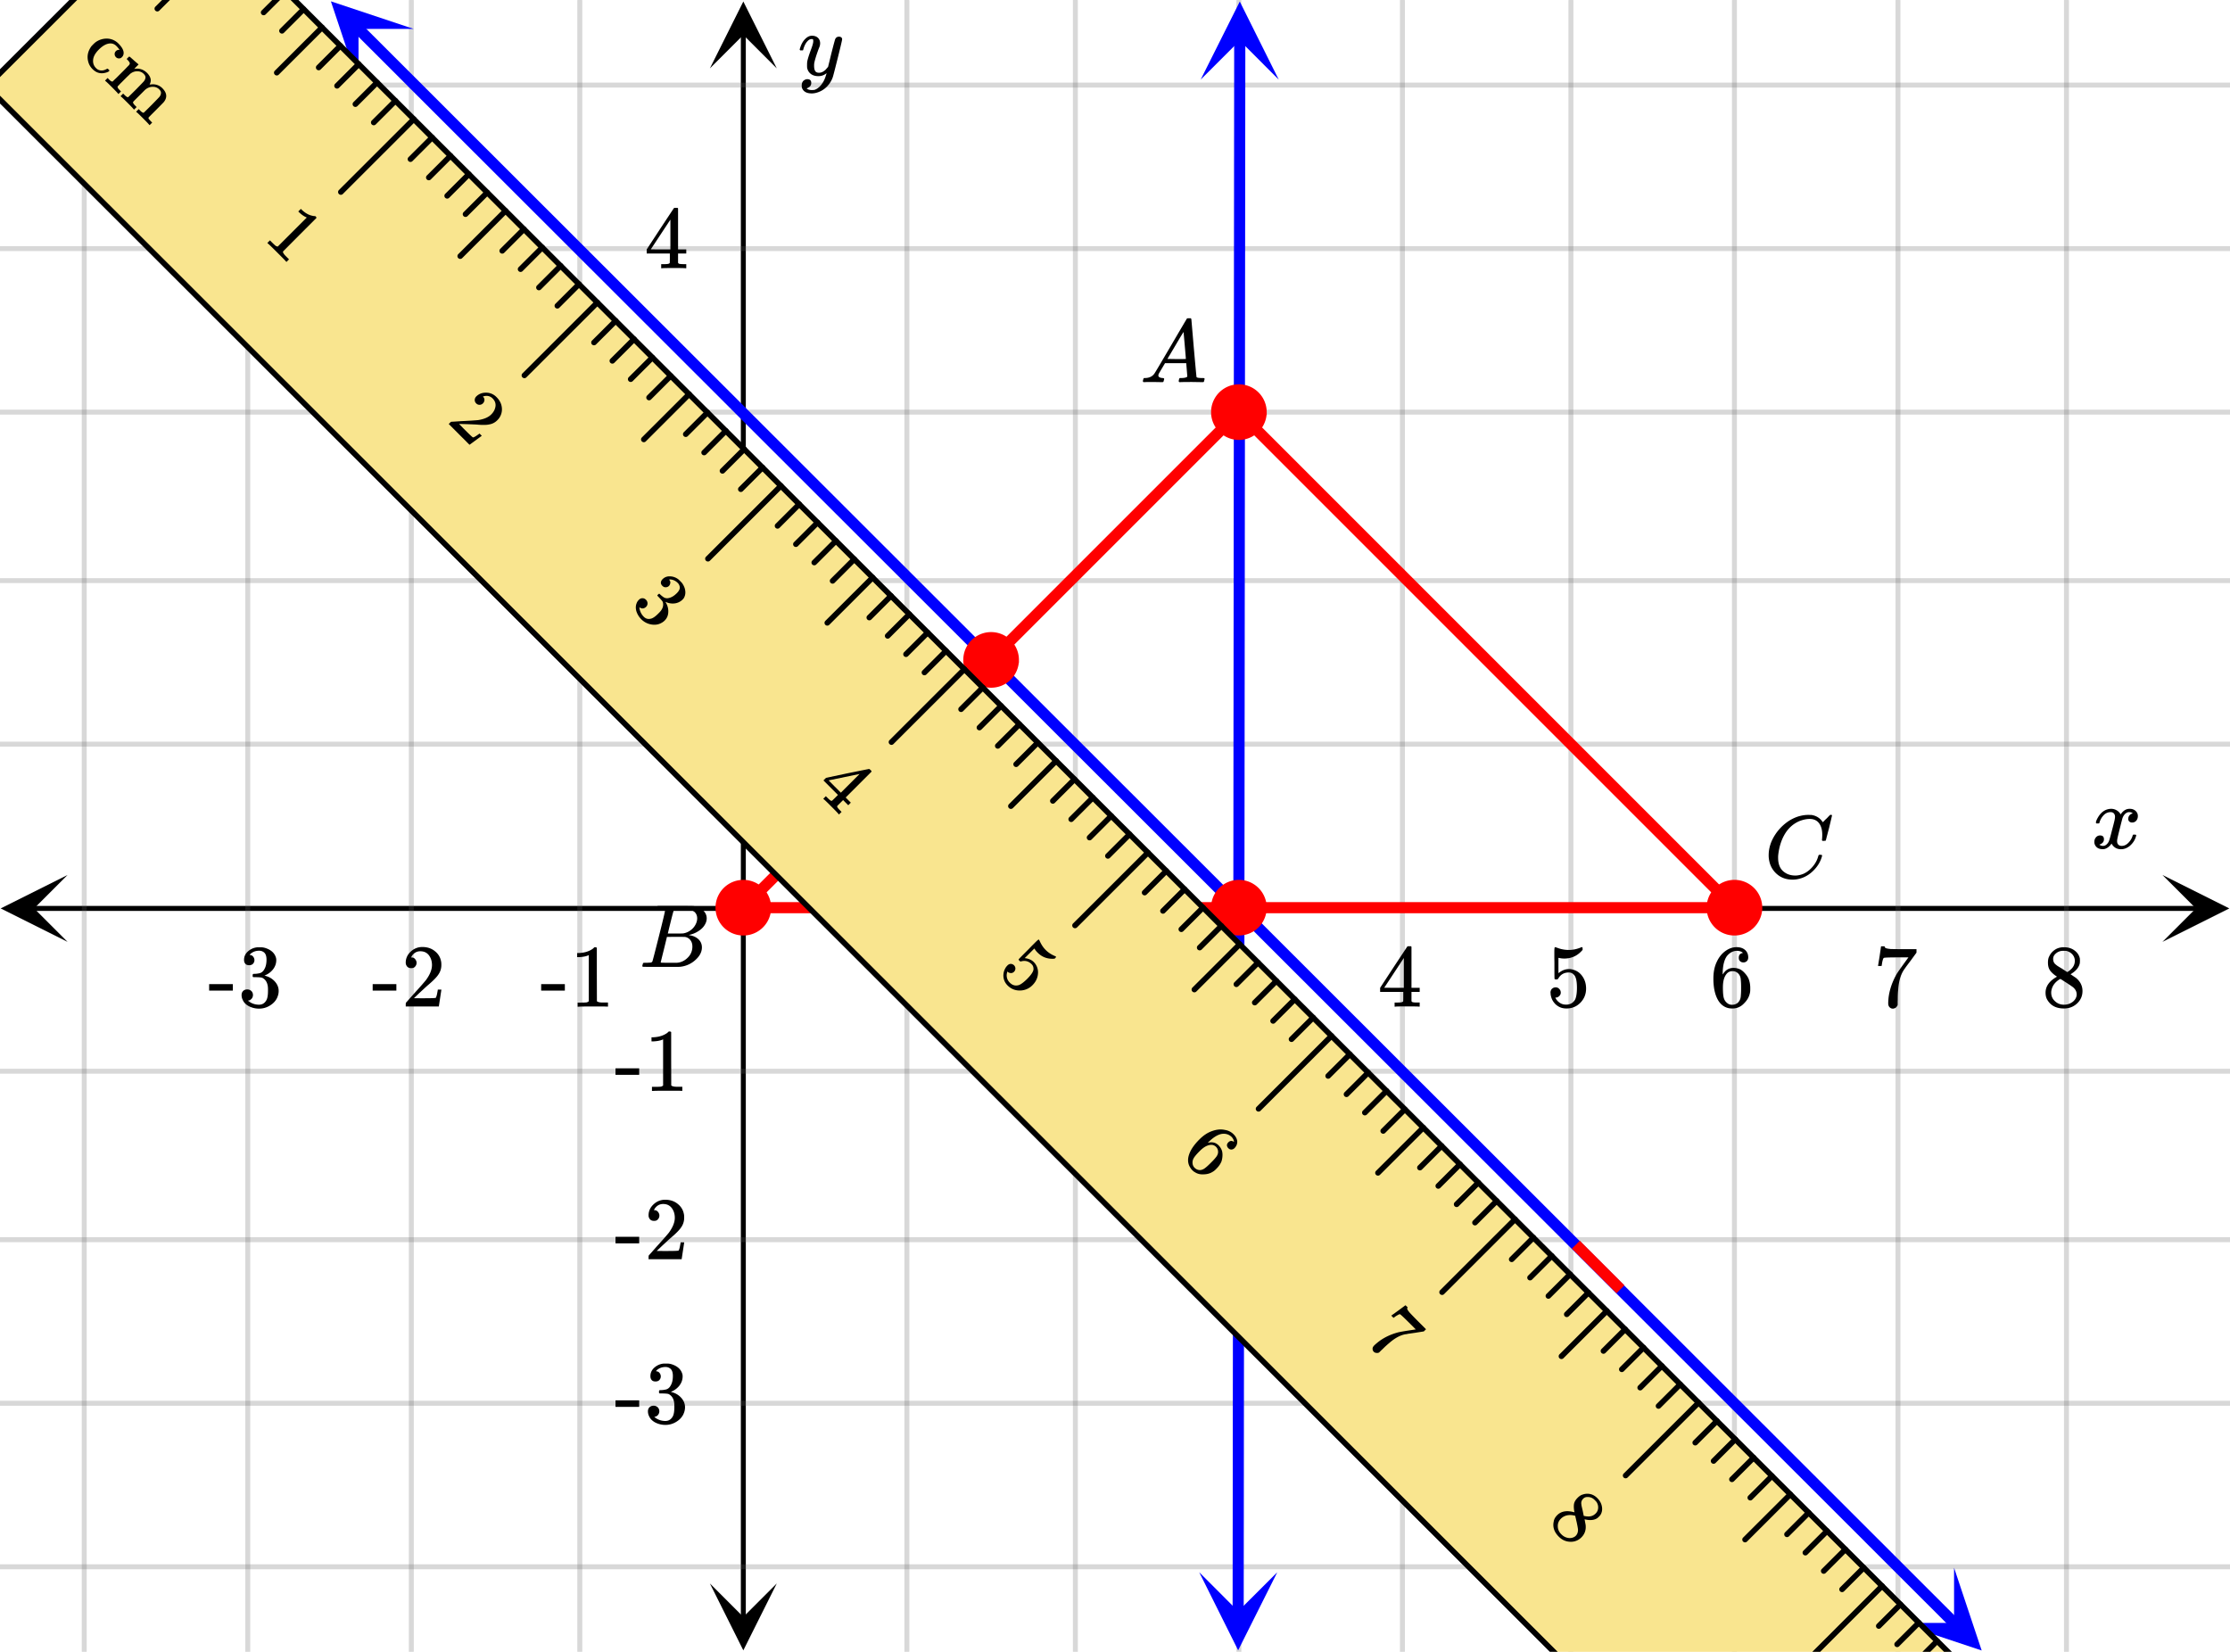 <svg xmlns="http://www.w3.org/2000/svg" width="450" height="333.328" viewBox="0 0 450 333"><defs><clipPath id="a"><path d="M.137 176.398H14V190H.137zm0 0"/></clipPath><clipPath id="b"><path d="M436.363 176.398H450V190h-13.637zm0 0"/></clipPath><clipPath id="c"><path d="M143.25 319H157v13.863h-13.75zm0 0"/></clipPath><clipPath id="d"><path d="M143.25 0H157v13.637h-13.75zm0 0"/></clipPath><clipPath id="e"><path d="M66 0h18v17H66zm0 0"/></clipPath><clipPath id="f"><path d="M72.34-5.46l25.07 25.042-25.043 25.07-25.07-25.043zm0 0"/></clipPath><clipPath id="g"><path d="M383 316h17v17h-17zm0 0"/></clipPath><clipPath id="h"><path d="M394.316 316.188l25.07 25.046-25.046 25.07-25.07-25.046zm0 0"/></clipPath><clipPath id="i"><path d="M241 317h17v16h-17zm0 0"/></clipPath><clipPath id="j"><path d="M241.977 332.844l.035-35.438 35.437.035-.035 35.438zm0 0"/></clipPath><clipPath id="k"><path d="M242 0h17v16h-17zm0 0"/></clipPath><clipPath id="l"><path d="M242.293 15.89l.035-35.437 35.438.035-.036 35.438zm0 0"/></clipPath></defs><path fill="#fff" d="M0 0h450v333H0z"/><path d="M6.75 182.648h436.5v1H6.75zm0 0"/><g clip-path="url(#a)"><path d="M13.637 176.398l-13.5 6.75 13.5 6.75-6.75-6.75zm0 0"/></g><g clip-path="url(#b)"><path d="M436.363 176.398l13.5 6.75-13.5 6.75 6.75-6.75zm0 0"/></g><path d="M183 0v333M217 0v333M250 0v333M283 0v333M317 0v333M350 0v333M383 0v333M417 0v333M117 0v333M83 0v333M50 0v333M17 0v333"/><path d="M183.5 0v333c0 .277-.223.5-.5.5a.498.498 0 0 1-.5-.5V0c0-.277.223-.5.5-.5s.5.223.5.5zm34 0v333c0 .277-.223.5-.5.5a.498.498 0 0 1-.5-.5V0c0-.277.223-.5.5-.5s.5.223.5.5zm33 0v333c0 .277-.223.5-.5.5a.498.498 0 0 1-.5-.5V0c0-.277.223-.5.5-.5s.5.223.5.5zm33 0v333c0 .277-.223.5-.5.5a.498.498 0 0 1-.5-.5V0c0-.277.223-.5.5-.5s.5.223.5.5zm34 0v333c0 .277-.223.5-.5.5a.498.498 0 0 1-.5-.5V0c0-.277.223-.5.5-.5s.5.223.5.5zm33 0v333c0 .277-.223.5-.5.5a.498.498 0 0 1-.5-.5V0c0-.277.223-.5.5-.5s.5.223.5.5zm33 0v333c0 .277-.223.5-.5.5a.498.498 0 0 1-.5-.5V0c0-.277.223-.5.5-.5s.5.223.5.5zm34 0v333c0 .277-.223.5-.5.5a.498.498 0 0 1-.5-.5V0c0-.277.223-.5.5-.5s.5.223.5.5zm-300 0v333c0 .277-.223.5-.5.5a.498.498 0 0 1-.5-.5V0c0-.277.223-.5.5-.5s.5.223.5.5zm-34 0v333c0 .277-.223.5-.5.5a.498.498 0 0 1-.5-.5V0c0-.277.223-.5.5-.5s.5.223.5.5zm-33 0v333c0 .277-.223.5-.5.5a.498.498 0 0 1-.5-.5V0c0-.277.223-.5.5-.5s.5.223.5.5zm-33 0v333c0 .277-.223.5-.5.5a.498.498 0 0 1-.5-.5V0c0-.277.223-.5.5-.5s.5.223.5.5zm0 0" fill="#666" fill-opacity=".251"/><path d="M149.5 326.25V6.75h1v319.5zm0 0"/><g clip-path="url(#c)"><path d="M143.25 319.363l6.75 13.5 6.75-13.5-6.75 6.75zm0 0"/></g><g clip-path="url(#d)"><path d="M143.25 13.637L150 .137l6.75 13.5-6.75-6.75zm0 0"/></g><path d="M0 150h450M0 117h450M0 83h450M0 50h450M0 17h450M0 216h450M0 250h450M0 283h450M0 316h450"/><path d="M0 149.5h450c.277 0 .5.223.5.5s-.223.5-.5.5H0a.498.498 0 0 1-.5-.5c0-.277.223-.5.5-.5zm0-33h450c.277 0 .5.223.5.5s-.223.5-.5.5H0a.498.498 0 0 1-.5-.5c0-.277.223-.5.5-.5zm0-34h450c.277 0 .5.223.5.5s-.223.5-.5.5H0a.498.498 0 0 1-.5-.5c0-.277.223-.5.5-.5zm0-33h450c.277 0 .5.223.5.5s-.223.5-.5.5H0a.498.498 0 0 1-.5-.5c0-.277.223-.5.5-.5zm0-33h450c.277 0 .5.223.5.5s-.223.5-.5.5H0a.498.498 0 0 1-.5-.5c0-.277.223-.5.5-.5zm0 199h450c.277 0 .5.223.5.5s-.223.5-.5.5H0a.498.498 0 0 1-.5-.5c0-.277.223-.5.5-.5zm0 34h450c.277 0 .5.223.5.5s-.223.5-.5.5H0a.498.498 0 0 1-.5-.5c0-.277.223-.5.5-.5zm0 33h450c.277 0 .5.223.5.5s-.223.5-.5.5H0a.498.498 0 0 1-.5-.5c0-.277.223-.5.5-.5zm0 33h450c.277 0 .5.223.5.5s-.223.5-.5.5H0a.498.498 0 0 1-.5-.5c0-.277.223-.5.5-.5zm0 0" fill="#666" fill-opacity=".251"/><path d="M350 183L250 83M250 83L150 183" fill="red" stroke-width="2.25" stroke-linecap="round" stroke="red"/><path d="M150 183h200" fill="none" stroke-width="2.25" stroke-linecap="round" stroke="red"/><path d="M73.031 4.766l2.16 2.16 2.164 2.16 2.16 2.16 4.329 4.32-.797.797.797-.797 2.16 2.16 2.164 2.16 2.16 2.165-.793.793.793-.793 2.164 2.16 2.16 2.16-.793.793.793-.793 4.328 4.32-.796.793.796-.793 2.16 2.16 2.165 2.16 2.16 2.16 2.164 2.161-.797.793.797-.793 2.16 2.16 4.328 4.32 2.16 2.16-.793.794.793-.793 2.164 2.16 2.16 2.16 2.165 2.16 2.16 2.16 2.164 2.16-.793.797.793-.797 2.164 2.16-.797.797.797-.796 2.16 2.16 2.164 2.16-.797.797.797-.797 2.16 2.16 2.164 2.16-.797.797.797-.797 2.16 2.16 2.165 2.16-.793.797.793-.796 2.164 2.16 2.16 2.16-.793.797.793-.797 2.164 2.16 2.16 2.16-.793.797.793-.797 2.164 2.16 2.16 2.16-.793.797.793-.797 4.328 4.32-.797.798.797-.797 2.16 2.16 2.165 2.16-.797.797.797-.797 2.16 2.16 2.164 2.16-.797.797.797-.797 2.16 2.16-.793.797.793-.796 4.328 4.32-.797.797.797-.797 2.16 2.16 2.164 2.16-.797.797.797-.797 2.16 2.16 2.165 2.16-.797.797.797-.796 2.164 2.16 2.16 2.16-.793.797.793-.797 2.164 2.16 2.16 2.16-.793.797.793-.797 2.164 2.16 2.16 2.16-.793.797.793-.797 4.328 4.32-.797.798.797-.797 2.16 2.16 2.165 2.16-.797.797.797-.797 2.16 2.164 2.164 2.16-.797.793.797-.793 2.16 2.16-.793.793.793-.793 4.328 4.32 2.16 2.16-.793.794.793-.793 2.164 2.16 2.16 2.16-.793.793.793-.793 2.164 2.16 2.16 2.16 2.165 2.16-.797.794.797-.793 2.164 2.16 2.16 2.16-.793.793.793-.793 2.164 2.16 2.16 2.16-.793.797.793-.797 2.164 2.16 2.16 2.16-.793.798.793-.797 2.164 2.16-.797.797.797-.797 2.164 2.16 2.16 2.16 2.165 2.16-.797.797.797-.797 2.16 2.16 2.164 2.16-.797.797.797-.796 2.16 2.16 4.328 4.32-.797.797.797-.797 2.16 2.16 2.164 2.16-.796.797.796-.797 2.16 2.16 2.165 2.16-.797.798.797-.797 2.16 2.16 4.328 4.32-.797.797.797-.797 2.16 2.16-.793.797.793-.797 2.164 2.16 2.16 2.16 2.164 2.16-.797.798.797-.797 2.16 2.16 2.165 2.16-.797.797.797-.797 2.164 2.16 2.16 2.16-.793.797.793-.797 2.164 2.16 2.16 2.16 2.164 2.16-.797.798.797-.797 2.16 2.16-.793.797.793-.797 4.328 4.32 2.16 2.16 2.165 2.16-.797.798.797-.797 2.16 2.16 2.164 2.16 2.16 2.16 2.164 2.16-.797.797.797-.797 4.324 4.324-.793.793.793-.793 2.164 2.16 2.16 2.16-.793.794.793-.793 2.164 2.16 2.16 2.16 2.165 2.16-.797.793.797-.793 2.164 2.16 2.16 2.16-.793.794.793-.793 2.164 2.16 2.16 2.16 2.164 2.16-.797.793.797-.793 2.16 2.16 2.164 2.16-.796.797.796-.797 2.164 2.16-.796.797.796-.796 2.16 2.16 2.165 2.16-.797.797.797-.797 2.16 2.16 2.164 2.16-.797.797.797-.797 2.16 2.16 4.328 4.32-.797.797.797-.796 2.16 2.16 2.164 2.16-.796.797.796-.797 2.16 2.16 2.165 2.16 2.16 2.16-.793.797.793-.797 4.328 4.32-.797.798.797-.797 2.16 2.16 2.164 2.16 2.16 2.16-.793.797.793-.797 2.164 2.16 2.16 2.16-.792.797.793-.797 2.164 2.16a1.12 1.12 0 0 1 0 1.59 1.123 1.123 0 0 1-1.59.004l-2.164-2.16-2.16-2.16.792-.797-.793.797-2.164-2.16-2.16-2.16.793-.797-.793.797-4.328-4.32-2.16-2.16.793-.798-.793.797-2.164-2.16v-.004l-2.16-2.16.793-.793-.793.793-2.164-2.16-2.16-2.16-2.164-2.16.796-.793-.796.793-2.165-2.16-2.16-2.16.793-.794-.793.793-2.164-2.16.797-.793-.797.793-2.16-2.16-2.164-2.16.797-.793-.797.793-2.16-2.16-2.164-2.16.797-.793-.797.793-2.164-2.16-2.16-2.16-2.164-2.161.796-.797-.796.797-2.16-2.16-2.165-2.16.797-.797-.797.797-2.16-2.16-4.328-4.32.797-.798-.797.797-2.16-2.16-2.164-2.16.797-.797-.797.797-2.16-2.16.793-.797-.793.797-2.164-2.16-2.16-2.16.792-.797-.793.796-4.328-4.32.797-.797-.797.797-2.16-2.16-2.164-2.16-2.16-2.16-2.164-2.16.797-.797-.797.797-2.16-2.16-4.328-4.32-2.16-2.161.792-.797-.793.797-2.164-2.16-2.16-2.16-2.164-2.16-2.16-2.16.793-.798-.793.797-4.328-4.32.797-.797-.797.797-2.16-2.16-2.164-2.16.796-.797-.796.797-2.16-2.16-2.165-2.16-2.16-2.16.793-.798-.793.797-4.328-4.32-2.16-2.16-2.164-2.16.797-.797-.797.797-2.16-2.16-2.164-2.16.797-.798-.797.797-2.16-2.16-2.165-2.16.797-.797-.797.797-4.324-4.324-2.164-2.16.797-.793-.797.793-2.16-2.16-2.164-2.16.797-.794-.797.793-2.16-2.16-2.164-2.16.797-.793-.797.793-2.164-2.16.797-.793-.797.793-2.16-2.16-2.165-2.16-2.16-2.16.793-.794-.793.793-2.164-2.16-2.16-2.16.793-.793-.793.793-4.328-4.32.797-.797-.797.797-2.16-2.16-2.164-2.16.797-.798-.797.797-2.16-2.16.793-.797-.793.797-2.164-2.16-2.16-2.16.792-.797-.793.797-4.328-4.32.797-.797-.797.797-2.16-2.16.793-.797-.793.796-2.164-2.16-2.16-2.16-2.164-2.16.797-.797-.797.797-2.16-2.16-2.164-2.16.796-.797-.796.797-2.164-2.16-2.16-2.16.792-.798-.793.797-2.164-2.16-2.16-2.16.793-.797-.793.797-2.164-2.16-2.16-2.16.793-.797-.793.797-4.328-4.32.797-.797-.797.796-2.16-2.16-2.164-2.16.796-.797-.796.797-2.16-2.16-2.165-2.16.797-.797-.797.797-2.16-2.16-2.164-2.16.797-.797-.797.796-2.164-2.16-2.16-2.16-2.164-2.16.797-.797-.797.797-2.16-2.16-2.164-2.16.797-.797-.797.797-2.16-2.16-2.165-2.16.797-.797-.797.796-2.164-2.16-2.16-2.16.793-.797-.793.797-2.164-2.16-2.16-2.16.793-.797-.793.797-4.324-4.324.793-.793-.793.793-4.328-4.32.797-.794-.797.793-2.16-2.16-2.165-2.16.797-.793-.797.793-2.16-2.16-2.164-2.16.797-.793-.797.793-2.16-2.16-4.328-4.32.797-.794-.797.793-2.16-2.16-2.164-2.16-2.16-2.16-2.165-2.16-2.16-2.16.793-.798-.793.797-4.328-4.32-2.16-2.16-2.164-2.16.797-.797-.797.797-2.16-2.16-2.164-2.16-2.16-2.16-2.164-2.16.793-.798-.793.797-2.165-2.16-2.16-2.16.793-.797-.793.797-2.164-2.16-2.16-2.16.793-.797-.793.796-2.164-2.16.797-.797-.797.797-2.16-2.16L80.09 15l.793-.797-.793.797-2.164-2.16-2.16-2.16.793-.797-.793.797-2.164-2.16-2.16-2.16a1.123 1.123 0 0 1-.004-1.59 1.128 1.128 0 0 1 1.593-.004zm0 0" fill="#00f"/><g clip-path="url(#e)"><g clip-path="url(#f)" clip-rule="evenodd"><path d="M83.484 5.668L66.774.109l5.578 16.703-.004-11.136zm0 0" fill="#00f"/></g></g><g clip-path="url(#g)"><g clip-path="url(#h)" clip-rule="evenodd"><path d="M394.316 316.188l5.575 16.703-16.707-5.559 11.136-.008zm0 0" fill="#00f"/></g></g><path d="M248.734 325.133v-2.13l.004-2.128v-2.133l1.125.004-1.125-.004.004-2.129v-2.129l.004-2.129h1.125-1.125v-2.128l.008-4.258v-2.13h1.125-1.125l.004-2.128v-2.129l.004-2.133 1.125.004-1.125-.004v-2.129l.004-2.129h1.125-1.125v-2.128h1.125-1.125l.004-2.13v-2.128l.003-2.13h1.125-1.125l.004-2.128v-2.129l.004-2.129h1.125-1.125v-2.133l.004-2.129v-2.129l.004-2.128h1.125-1.125v-2.13l.004-2.128h1.125-1.125v-2.13h1.125-1.125l.008-4.257v-2.129h1.125-1.125l.004-2.133v-2.129l.004-2.129h1.125-1.125v-2.128l.004-2.13h1.125-1.125v-2.128h1.125-1.125l.003-2.13v-2.128l.004-2.129h1.125-1.125l.004-2.133v-2.129l1.125.004-1.125-.004.004-2.129v-2.129h1.125-1.125l.004-2.128v-2.13h1.125-1.125l.004-2.128h1.125-1.125v-2.13l.004-2.128v-2.129h1.125-1.125l.004-2.133.004-2.129 1.125.004-1.125-.004v-2.129l1.125.004-1.125-.004.004-2.128v-2.13l.003-2.128h1.125-1.125v-2.13l.004-2.128h1.125-1.125v-2.129h1.125-1.125l.004-2.129h1.125-1.125v-2.133l.008-4.258 1.125.004-1.125-.004v-2.128l.004-2.13H250h-1.125v-2.128H250h-1.125l.004-2.13v-2.128l.004-2.129h1.125-1.125v-2.129l.004-2.133 1.125.004-1.125-.004v-2.129l1.125.004-1.125-.004.008-4.257v-2.13h1.125-1.125l.003-2.128v-2.13h1.125-1.125l.004-2.128v-2.129h1.125-1.125l.004-2.129v-2.133l.004-2.129 1.125.004-1.125-.004v-2.128l.008-4.258h1.125-1.125v-2.13l.004-2.128v-2.129h1.125-1.125l.004-2.129v-2.129l.004-2.133 1.125.004-1.125-.004v-2.129l.004-2.128 1.125.003-1.125-.003v-2.13l.004-2.128h1.125-1.125l.003-2.13v-2.128l.004-2.129h1.125-1.125v-2.129l.004-2.129v-2.133l1.125.004-1.125-.004.004-2.129v-2.128l.004-2.13h1.125-1.125v-2.128l.008-4.258h1.125-1.125v-2.129l.004-2.129v-2.129h1.125-1.125l.004-2.133V84.52l.004-2.13 1.125.005-1.125-.004v-2.13h1.125-1.125l.003-2.128v-2.13h1.125-1.125l.004-2.128h1.125-1.125l.004-2.129v-2.129h1.125-1.125l.004-2.129h1.125-1.125v-2.133l.004-2.128v-2.13l1.125.005-1.125-.004.004-2.13V56.84l.004-2.13h1.125-1.125v-2.128l.008-4.258h1.125-1.125v-2.129l.004-2.133v-2.128l1.125.004-1.125-.004.004-2.13h1.125-1.125v-2.128l.003-2.13h1.125-1.125v-2.128h1.125-1.125l.004-2.129V29.16h1.125-1.125l.004-2.129h1.125-1.125l.004-2.129V22.77l1.125.003-1.125-.003.004-2.13 1.125.005-1.125-.004v-2.13l.004-2.128h1.125-1.125v-2.13h1.125-1.125l.004-2.128V9.996h1.125-1.125l.004-2.129a1.125 1.125 0 0 1 2.25 0l-.004 2.13v2.128h-1.125 1.125l-.004 2.133v2.129l-1.125-.004 1.125.004-.004 2.129-1.125-.004 1.125.004v2.129l-.004 2.128h-1.125 1.125v2.13h-1.125 1.125l-.008 4.257h-1.125 1.125v2.13h-1.125 1.125l-.004 2.128v2.133l-1.125-.004 1.125.004-.003 2.129-1.125-.004 1.125.004v2.129l-.004 2.129h-1.125 1.125v2.128l-.004 2.13h-1.125 1.125v2.128l-.008 4.258h-1.125 1.125v2.129l-.004 2.133v2.129l-1.125-.004 1.125.004-.004 2.129v2.128l-.004 2.13h-1.125 1.125v2.128l-.004 2.13h-1.125 1.125v2.128h-1.125 1.125l-.008 4.258h-1.125 1.125v2.133l-1.125-.004 1.125.004-.003 2.129v2.129h-1.125 1.125l-.004 2.128v2.13h-1.125 1.125l-.004 2.128v2.13l-.004 2.128h-1.125 1.125v2.129l-.004 2.133-.004 2.129-1.125-.004 1.125.004v2.129l-.004 2.129v2.128h-1.125 1.125l-.004 2.13v2.128l-.004 2.13h-1.125 1.125v2.128l-.004 2.129v2.133l-1.125-.004 1.125.004-.007 4.258v2.128h-1.125 1.125l-.004 2.13h-1.125 1.125v2.128l-.004 2.13v2.128h-1.125 1.125l-.004 2.129v2.129l-.004 2.133-1.125-.004 1.125.004v2.129l-.008 4.257h-1.125 1.125v2.13l-.004 2.128v2.13h-1.125 1.125l-.004 2.128v2.129l-.004 2.129h-1.125 1.125v2.133l-1.125-.004 1.125.004-.003 2.129v2.129l-.004 2.128h-1.125 1.125l-.004 2.13v2.128h-1.125 1.125l-.004 2.13h-1.125 1.125v2.128l-.004 2.129v2.129h-1.125 1.125l-.004 2.133v2.129l-1.125-.004 1.125.004-.004 2.128-1.125-.003 1.125.003v2.13l-.008 4.257h-1.125 1.125v2.13l-.004 2.128h-1.125 1.125v2.129h-1.125 1.125l-.004 2.129h-1.125 1.125v2.133l-.003 2.129v2.128l-1.125-.003 1.125.003-.004 2.13v2.128h-1.125 1.125l-.004 2.13h-1.125 1.125l-.004 2.128v2.129l-.004 2.129h-1.125 1.125v2.129l-.004 2.133-1.125-.004 1.125.004v2.129l-1.125-.004 1.125.004-.004 2.128v2.13l-.004 2.128h-1.125 1.125v2.13h-1.125 1.125l-.008 4.257v2.129h-1.125 1.125l-.004 2.129v2.133l-1.125-.004 1.125.004-.003 2.128-1.125-.003 1.125.003v2.13l-.004 2.128v2.13h-1.125 1.125l-.004 2.128v2.129l-.004 2.129h-1.125 1.125l-.004 2.129v2.129h-1.125 1.125l-.004 2.133-1.125-.004 1.125.004v2.128l-.004 2.13v2.128l-.004 2.13h-1.125 1.125v2.128l-.004 2.129v2.129h-1.125 1.125l-.007 4.258v2.132l-1.125-.003 1.125.003-.004 2.13v2.128l-1.125-.004 1.125.004-.004 2.13h-1.125 1.125v2.128l-.004 2.129v2.129h-1.125 1.125l-.004 2.129v2.129l-.004 2.129-.004 2.132-1.125-.003 1.125.003v2.13l-.004 2.128v2.13h-1.125 1.125l-.004 2.128v2.129l-.004 2.129h-1.125 1.125v2.129a1.131 1.131 0 0 1-1.129 1.125 1.12 1.12 0 0 1-1.12-1.125zm0 0" fill="#00f"/><g clip-path="url(#i)"><g clip-path="url(#j)" clip-rule="evenodd"><path d="M241.992 317.094l7.86 15.758 7.89-15.743-7.883 7.868zm0 0" fill="#00f"/></g></g><g clip-path="url(#k)"><g clip-path="url(#l)" clip-rule="evenodd"><path d="M242.293 15.89l7.89-15.742 7.86 15.758-7.867-7.883zm0 0" fill="#00f"/></g></g><path d="M386 406L-3 17M-3 17l40-39M37-22l389 388M318.797 250.203l9 9-1.594 1.594-9-9zm0 0" fill="red"/><path d="M155.05 183a5.051 5.051 0 1 1-10.102-.001 5.051 5.051 0 0 1 10.103.001zm0 0M355.05 183a5.051 5.051 0 1 1-10.102-.001 5.051 5.051 0 0 1 10.103.001zm0 0M255.05 83a5.051 5.051 0 1 1-10.102-.001 5.051 5.051 0 0 1 10.103.001zm0 0M255.05 183a5.051 5.051 0 1 1-10.102-.001 5.051 5.051 0 0 1 10.103.001zm0 0M205.05 133a5.051 5.051 0 1 1-10.102-.001 5.051 5.051 0 0 1 10.103.001zm0 0" fill="red" stroke-width="1.125" stroke="red"/><path d="M37.105-22.469l389.09 388.7-39.777 39.734-389.086-388.7zm0 0" fill="#f9e58f"/><path d="M380.195 320.281l-14.715 14.7a.561.561 0 1 1-.797-.793l14.715-14.704a.566.566 0 0 1 .797 0 .566.566 0 0 1 0 .797zm0 0M343.16 283.281l-14.719 14.7a.559.559 0 0 1-.796 0 .558.558 0 0 1 .003-.793l14.715-14.704a.566.566 0 0 1 .797 0 .566.566 0 0 1 0 .797zm0 0M306.121 246.281l-14.715 14.7a.561.561 0 1 1-.797-.793l14.72-14.704a.561.561 0 1 1 .792.797zm0 0M269.086 209.281l-14.719 14.7a.559.559 0 0 1-.797 0 .558.558 0 0 1 .004-.793l14.715-14.704a.566.566 0 0 1 .797 0 .566.566 0 0 1 0 .797zm0 0M232.047 172.281l-14.715 14.7a.561.561 0 1 1-.797-.793l14.719-14.704a.561.561 0 1 1 .793.797zm0 0M195.012 135.281l-14.719 14.7a.559.559 0 0 1-.797 0 .558.558 0 0 1 .004-.793l14.715-14.704a.566.566 0 0 1 .797 0 .566.566 0 0 1 0 .797zm0 0M157.973 98.281l-14.715 14.7a.561.561 0 1 1-.797-.793l14.719-14.704a.561.561 0 1 1 .793.797zm0 0M120.938 61.281l-14.72 14.7a.554.554 0 0 1-.792 0 .554.554 0 0 1 0-.793l14.715-14.704a.566.566 0 0 1 .796 0 .566.566 0 0 1 0 .797zm0 0M83.898 24.281l-14.714 14.7a.561.561 0 1 1-.797-.793l14.718-14.704a.561.561 0 1 1 .793.797zm0 0M46.863-12.719l-14.718 14.7a.554.554 0 0 1-.793 0 .554.554 0 0 1 0-.794l14.714-14.703a.566.566 0 0 1 .797 0 .566.566 0 0 1 0 .797zm0 0M361.676 301.781l-9.149 9.137a.561.561 0 0 1-.793-.793l9.149-9.14a.561.561 0 1 1 .793.796zm0 0M324.64 264.781l-9.148 9.137a.561.561 0 1 1-.797-.793l9.149-9.14a.566.566 0 0 1 .797 0 .566.566 0 0 1 0 .796zm0 0M287.602 227.781l-9.149 9.137a.561.561 0 0 1-.793-.793l9.149-9.14a.561.561 0 1 1 .793.796zm0 0M250.566 190.781l-9.148 9.137a.561.561 0 1 1-.797-.793l9.149-9.14a.566.566 0 0 1 .796 0 .566.566 0 0 1 0 .796zm0 0M213.527 153.781l-9.148 9.137a.561.561 0 0 1-.793-.793l9.148-9.14a.561.561 0 1 1 .793.796zm0 0M176.492 116.781l-9.148 9.137a.561.561 0 1 1-.797-.793l9.148-9.14a.566.566 0 0 1 .797 0 .566.566 0 0 1 0 .796zm0 0M139.453 79.781l-9.148 9.137a.561.561 0 0 1-.793-.793l9.148-9.14a.561.561 0 1 1 .793.796zm0 0M102.418 42.781l-9.148 9.137a.561.561 0 1 1-.797-.793l9.148-9.14a.566.566 0 0 1 .797 0 .566.566 0 0 1 0 .796zm0 0M65.379 5.781l-9.149 9.137a.561.561 0 0 1-.792-.793l9.148-9.14a.562.562 0 0 1 .793.797zm0 0M391.305 331.379l-4.375 4.371a.561.561 0 1 1-.793-.797l4.375-4.367a.559.559 0 0 1 .797 0 .558.558 0 0 1-.004.793zm0 0M387.602 327.68l-4.375 4.37a.561.561 0 0 1-.793 0 .559.559 0 0 1 0-.796l4.375-4.371a.561.561 0 0 1 .793 0 .559.559 0 0 1 0 .797zm0 0M383.898 323.98l-4.375 4.372a.562.562 0 0 1-.793-.797l4.375-4.371a.561.561 0 1 1 .793.796zm0 0M376.492 316.578l-4.375 4.371a.559.559 0 0 1-.797 0 .561.561 0 0 1 0-.793l4.375-4.37a.561.561 0 1 1 .797.793zm0 0M372.79 312.879l-4.376 4.371a.566.566 0 0 1-.797 0 .566.566 0 0 1 0-.797l4.375-4.367a.559.559 0 0 1 .797 0 .561.561 0 0 1 0 .793zm0 0M369.086 309.18l-4.375 4.37a.566.566 0 0 1-.797 0 .566.566 0 0 1 0-.796l4.375-4.371a.566.566 0 0 1 .797 0 .566.566 0 0 1 0 .797zm0 0M365.379 305.48l-4.375 4.372a.561.561 0 1 1-.793-.797l4.375-4.371a.562.562 0 0 1 .793.797zm0 0M357.973 298.078l-4.375 4.371a.559.559 0 0 1-.797 0 .558.558 0 0 1 .004-.793l4.375-4.37a.561.561 0 0 1 .793.792zm0 0M354.27 294.379l-4.375 4.371a.566.566 0 0 1-.797 0 .566.566 0 0 1 0-.797l4.375-4.367a.561.561 0 1 1 .797.793zm0 0M350.566 290.68l-4.375 4.37a.566.566 0 0 1-.796 0 .566.566 0 0 1 0-.796l4.375-4.371a.566.566 0 0 1 .796 0 .566.566 0 0 1 0 .797zm0 0M346.863 286.98l-4.375 4.372a.566.566 0 0 1-.797 0 .566.566 0 0 1 0-.797l4.375-4.371a.566.566 0 0 1 .797 0 .566.566 0 0 1 0 .796zm0 0M339.453 279.578l-4.375 4.371a.554.554 0 0 1-.793 0 .558.558 0 0 1 0-.793l4.375-4.37a.561.561 0 0 1 .793.792zm0 0M335.75 275.879l-4.375 4.371a.561.561 0 1 1-.793-.797l4.375-4.367a.554.554 0 0 1 .793 0 .558.558 0 0 1 0 .793zm0 0M332.047 272.18l-4.375 4.37a.566.566 0 0 1-.797 0 .566.566 0 0 1 0-.796l4.379-4.371a.561.561 0 1 1 .793.797zm0 0M328.344 268.48l-4.375 4.372a.566.566 0 0 1-.797 0 .566.566 0 0 1 0-.797l4.375-4.371a.566.566 0 0 1 .797 0 .566.566 0 0 1 0 .796zm0 0M320.938 261.078l-4.375 4.371a.561.561 0 1 1-.797-.793l4.375-4.37a.561.561 0 1 1 .797.793zm0 0M317.23 257.379l-4.375 4.371a.561.561 0 1 1-.793-.797l4.375-4.367a.559.559 0 0 1 .797 0 .558.558 0 0 1-.004.793zm0 0M313.527 253.68l-4.375 4.37a.561.561 0 0 1-.793 0 .559.559 0 0 1 0-.796l4.375-4.371a.561.561 0 0 1 .793 0 .559.559 0 0 1 0 .797zm0 0M309.824 249.98l-4.375 4.372a.562.562 0 0 1-.793-.797l4.375-4.371a.561.561 0 1 1 .793.796zm0 0M302.418 242.578l-4.375 4.371a.559.559 0 0 1-.797 0 .561.561 0 0 1 0-.793l4.375-4.37a.561.561 0 1 1 .797.793zm0 0M298.715 238.879l-4.375 4.371a.566.566 0 0 1-.797 0 .566.566 0 0 1 0-.797l4.375-4.367a.559.559 0 0 1 .797 0 .561.561 0 0 1 0 .793zm0 0M295.012 235.18l-4.375 4.37a.566.566 0 0 1-.797 0 .566.566 0 0 1 0-.796l4.375-4.371a.566.566 0 0 1 .797 0 .566.566 0 0 1 0 .797zm0 0M291.305 231.48l-4.375 4.372a.561.561 0 1 1-.793-.797l4.375-4.371a.562.562 0 0 1 .793.797zm0 0M283.898 224.078l-4.375 4.371a.559.559 0 0 1-.796 0 .558.558 0 0 1 .003-.793l4.375-4.37a.561.561 0 0 1 .793.792zm0 0M280.195 220.379l-4.375 4.371a.566.566 0 0 1-.797 0 .566.566 0 0 1 0-.797l4.375-4.367a.561.561 0 1 1 .797.793zm0 0M276.492 216.68l-4.375 4.37a.566.566 0 0 1-.797 0 .566.566 0 0 1 0-.796l4.375-4.371a.566.566 0 0 1 .797 0 .566.566 0 0 1 0 .797zm0 0M272.79 212.98l-4.376 4.372a.566.566 0 0 1-.797 0 .566.566 0 0 1 0-.797l4.375-4.371a.566.566 0 0 1 .797 0 .566.566 0 0 1 0 .796zm0 0M265.379 205.578l-4.375 4.371a.561.561 0 0 1-.793-.793l4.375-4.37a.566.566 0 0 1 .797 0 .558.558 0 0 1-.004.792zm0 0M261.676 201.879l-4.375 4.371a.561.561 0 1 1-.793-.797l4.375-4.367a.554.554 0 0 1 .793 0 .554.554 0 0 1 0 .793zm0 0M257.973 198.18l-4.375 4.37a.562.562 0 0 1-.793-.797l4.375-4.37a.561.561 0 1 1 .793.797zm0 0M254.27 194.48l-4.375 4.372a.566.566 0 0 1-.797 0 .566.566 0 0 1 0-.797l4.375-4.371a.566.566 0 0 1 .797 0 .566.566 0 0 1 0 .796zm0 0M246.863 187.078l-4.375 4.371a.561.561 0 1 1-.797-.793l4.375-4.37a.561.561 0 1 1 .797.793zm0 0M243.16 183.379l-4.379 4.371a.561.561 0 1 1-.793-.797l4.375-4.367a.559.559 0 0 1 .797 0 .561.561 0 0 1 0 .793zm0 0M239.453 179.68l-4.375 4.37a.561.561 0 1 1-.793-.796l4.375-4.371a.561.561 0 0 1 .793 0 .559.559 0 0 1 0 .797zm0 0M235.75 175.98l-4.375 4.372a.561.561 0 0 1-.793 0 .559.559 0 0 1 0-.797l4.375-4.371a.561.561 0 1 1 .793.796zm0 0M228.344 168.578l-4.375 4.371a.559.559 0 0 1-.797 0 .561.561 0 0 1 0-.793l4.375-4.37a.561.561 0 1 1 .797.793zm0 0M224.64 164.879l-4.374 4.371a.566.566 0 0 1-.797 0 .566.566 0 0 1 0-.797l4.375-4.367a.561.561 0 1 1 .797.793zm0 0M220.938 161.18l-4.375 4.37a.566.566 0 0 1-.797 0 .566.566 0 0 1 0-.796l4.375-4.371a.566.566 0 0 1 .797 0 .566.566 0 0 1 0 .797zm0 0M217.23 157.48l-4.375 4.372a.561.561 0 1 1-.792-.797l4.375-4.371a.562.562 0 0 1 .793.797zm0 0M209.824 150.078l-4.375 4.371a.559.559 0 0 1-.797 0 .558.558 0 0 1 .004-.793l4.375-4.37a.561.561 0 0 1 .793.792zm0 0M206.121 146.379l-4.375 4.371a.566.566 0 0 1-.797 0 .566.566 0 0 1 0-.797l4.38-4.367a.561.561 0 0 1 .793.793zm0 0M202.418 142.68l-4.375 4.37a.566.566 0 0 1-.797 0 .566.566 0 0 1 0-.796l4.375-4.371a.566.566 0 0 1 .797 0 .566.566 0 0 1 0 .797zm0 0M198.715 138.98l-4.375 4.372a.566.566 0 0 1-.797 0 .566.566 0 0 1 0-.797l4.375-4.371a.566.566 0 0 1 .797 0 .566.566 0 0 1 0 .796zm0 0M191.305 131.578l-4.375 4.371a.561.561 0 0 1-.793-.793l4.375-4.37a.566.566 0 0 1 .797 0 .558.558 0 0 1-.004.792zm0 0M187.602 127.879l-4.375 4.371a.561.561 0 1 1-.793-.797l4.375-4.367a.554.554 0 0 1 .793 0 .554.554 0 0 1 0 .793zm0 0M183.898 124.18l-4.375 4.37a.562.562 0 0 1-.793-.797l4.375-4.37a.561.561 0 1 1 .793.797zm0 0M180.195 120.48l-4.375 4.372a.566.566 0 0 1-.797 0 .566.566 0 0 1 0-.797l4.375-4.371a.566.566 0 0 1 .797 0 .566.566 0 0 1 0 .796zm0 0M172.79 113.078l-4.376 4.371a.561.561 0 1 1-.797-.793l4.375-4.37a.561.561 0 1 1 .797.793zm0 0M169.086 109.379l-4.375 4.371a.566.566 0 0 1-.797 0 .566.566 0 0 1 0-.797l4.375-4.367a.559.559 0 0 1 .797 0 .561.561 0 0 1 0 .793zm0 0M165.379 105.68l-4.375 4.37a.561.561 0 1 1-.793-.796l4.375-4.371a.562.562 0 0 1 .793.797zm0 0M161.676 101.98l-4.375 4.372a.561.561 0 0 1-.793 0 .559.559 0 0 1 0-.797l4.375-4.371a.561.561 0 0 1 .793 0 .559.559 0 0 1 0 .796zm0 0M154.27 94.578l-4.375 4.371a.559.559 0 0 1-.797 0 .561.561 0 0 1 0-.793l4.375-4.37a.561.561 0 1 1 .797.793zm0 0M150.566 90.879l-4.375 4.371a.566.566 0 0 1-.796 0 .566.566 0 0 1 0-.797l4.375-4.367a.561.561 0 1 1 .797.793zm0 0M146.863 87.18l-4.375 4.37a.566.566 0 0 1-.797 0 .566.566 0 0 1 0-.796l4.375-4.371a.566.566 0 0 1 .797 0 .566.566 0 0 1 0 .797zm0 0M143.16 83.48l-4.379 4.372a.561.561 0 1 1-.793-.797l4.375-4.371a.566.566 0 0 1 .797 0 .566.566 0 0 1 0 .796zm0 0M135.75 76.078l-4.375 4.371a.554.554 0 0 1-.793 0 .554.554 0 0 1 0-.793l4.375-4.37a.561.561 0 0 1 .793.792zm0 0M132.047 72.379l-4.375 4.371a.566.566 0 0 1-.797 0 .566.566 0 0 1 0-.797l4.379-4.367a.561.561 0 0 1 .793.793zm0 0M128.344 68.68l-4.375 4.37a.566.566 0 0 1-.797 0 .566.566 0 0 1 0-.796l4.375-4.371a.566.566 0 0 1 .797 0 .566.566 0 0 1 0 .797zm0 0M124.64 64.98l-4.374 4.372a.566.566 0 0 1-.797 0 .566.566 0 0 1 0-.797l4.375-4.371a.566.566 0 0 1 .797 0 .566.566 0 0 1 0 .796zm0 0M117.23 57.578l-4.375 4.371a.561.561 0 0 1-.793-.793l4.376-4.37a.566.566 0 0 1 .796 0 .558.558 0 0 1-.004.792zm0 0M113.527 53.879l-4.375 4.371a.561.561 0 1 1-.793-.797l4.375-4.367a.554.554 0 0 1 .793 0 .554.554 0 0 1 0 .793zm0 0M109.824 50.18l-4.375 4.37a.562.562 0 0 1-.793-.797l4.375-4.37a.561.561 0 1 1 .793.797zm0 0M106.121 46.48l-4.375 4.372a.566.566 0 0 1-.797 0 .566.566 0 0 1 0-.797l4.38-4.371a.561.561 0 1 1 .792.796zm0 0M98.715 39.078L94.34 43.45a.561.561 0 1 1-.797-.793l4.375-4.37a.561.561 0 1 1 .797.793zm0 0M95.012 35.379l-4.375 4.371a.566.566 0 0 1-.797 0 .566.566 0 0 1 0-.797l4.375-4.367a.559.559 0 0 1 .797 0 .561.561 0 0 1 0 .793zm0 0M91.305 31.68l-4.375 4.37a.561.561 0 1 1-.793-.796l4.375-4.371a.562.562 0 0 1 .793.797zm0 0M87.602 27.98l-4.375 4.372a.561.561 0 0 1-.793 0 .559.559 0 0 1 0-.797l4.375-4.371a.561.561 0 0 1 .793 0 .559.559 0 0 1 0 .796zm0 0M80.195 20.578L75.82 24.95a.559.559 0 0 1-.797 0 .561.561 0 0 1 0-.793l4.375-4.37a.561.561 0 1 1 .797.793zm0 0M76.492 16.879l-4.375 4.371a.566.566 0 0 1-.797 0 .566.566 0 0 1 0-.797l4.375-4.367a.561.561 0 1 1 .797.793zm0 0M72.79 13.18l-4.376 4.37a.566.566 0 0 1-.797 0 .566.566 0 0 1 0-.796l4.375-4.371a.566.566 0 0 1 .797 0 .566.566 0 0 1 0 .797zm0 0M69.086 9.48l-4.375 4.372a.566.566 0 0 1-.797 0 .566.566 0 0 1 0-.797l4.375-4.371a.566.566 0 0 1 .797 0 .566.566 0 0 1 0 .796zm0 0M61.676 2.078L57.3 6.45a.554.554 0 0 1-.793 0 .554.554 0 0 1 0-.793l4.375-4.37a.561.561 0 0 1 .793.792zm0 0M57.973-1.621L53.598 2.75a.562.562 0 0 1-.793-.797l4.375-4.367a.561.561 0 0 1 .793.793zm0 0"/><path d="M37.504-22.867L426.59 365.832a.561.561 0 1 1-.793.797l-389.09-388.7a.561.561 0 0 1 0-.792.562.562 0 0 1 .797-.004zm0 0M386.02 406.363L-3.066 17.664a.561.561 0 0 1 .793-.793l389.09 388.7a.561.561 0 1 1-.797.792zm0 0"/><path d="M-3.066 16.871l39.773-39.738a.562.562 0 0 1 .797.004.561.561 0 0 1 0 .793L-2.273 17.664a.561.561 0 0 1-.793-.793zm0 0M134.188 183.637a.072.072 0 0 0-.016-.04c-.012-.015-.027-.023-.055-.03a.219.219 0 0 1-.078-.032.333.333 0 0 0-.11-.031c-.046-.004-.09-.008-.124-.008h-.14c-.06 0-.106 0-.15-.008a1.822 1.822 0 0 0-.171-.008h-.188c-.281 0-.453-.003-.515-.015-.063-.008-.106-.047-.125-.11-.032-.039-.028-.148.015-.328.063-.218.114-.336.156-.359.012-.008.793-.016 2.344-.016 3.106 0 4.746.012 4.922.032.824.125 1.469.418 1.938.875.48.449.718.98.718 1.593 0 .418-.113.825-.343 1.22-.262.491-.684.929-1.266 1.312a5.213 5.213 0 0 1-1.828.78l-.172.063c.793.106 1.43.38 1.914.82.484.446.727 1 .727 1.665 0 .867-.395 1.672-1.188 2.422a5.326 5.326 0 0 1-3.297 1.5c-.082.011-1.347.015-3.797.015-2.406 0-3.625-.008-3.656-.031a.192.192 0 0 1-.078-.156c0-.082.016-.164.047-.25.05-.227.11-.352.172-.375.05-.008.14-.016.265-.016h.11c.324 0 .687-.016 1.094-.047.167-.039.277-.113.328-.219.043-.05.476-1.718 1.304-5.007.828-3.286 1.243-5.024 1.243-5.211zm6.5 1.515c0-.406-.106-.75-.313-1.039a1.558 1.558 0 0 0-.844-.586c-.082-.02-.636-.035-1.656-.047-.238 0-.492.004-.758.008-.265.008-.476.008-.633.008h-.234c-.168.012-.27.055-.313.125-.042.055-.246.813-.609 2.274-.363 1.464-.55 2.238-.562 2.32h1.453c.969 0 1.527-.008 1.672-.031a3.36 3.36 0 0 0 1.406-.586c.437-.305.777-.68 1.016-1.118.25-.445.375-.89.375-1.328zm-.97 5.672c0-.531-.144-.969-.429-1.312a1.67 1.67 0 0 0-1.07-.61 36.819 36.819 0 0 0-1.5-.015c-1.418 0-2.13.008-2.14.015 0 .024-.106.461-.313 1.313-.207.855-.418 1.7-.625 2.531l-.313 1.266c0 .054.07.082.211.086.14.007.629.015 1.461.023 1.063 0 1.637-.004 1.719-.016.781-.082 1.476-.43 2.086-1.046.61-.614.914-1.36.914-2.235zm0 0M367.719 168.293c0-1-.219-1.781-.656-2.352-.438-.566-1.063-.851-1.875-.851-.637 0-1.329.148-2.079.437-1.293.555-2.308 1.485-3.046 2.797-.657 1.168-1.067 2.54-1.235 4.11a5.12 5.12 0 0 0-.015.515c0 1.375.453 2.36 1.359 2.953.582.407 1.293.61 2.125.61.457 0 .957-.098 1.5-.297.707-.29 1.351-.766 1.93-1.43.578-.66.972-1.383 1.18-2.164.05-.156.093-.242.124-.266.031-.02.125-.03.281-.03.25 0 .375.046.375.14 0 .023-.011.086-.03.187-.294 1.063-.872 2.024-1.735 2.875-.863.856-1.84 1.407-2.922 1.657a5.074 5.074 0 0 1-1.25.156c-1.238 0-2.277-.352-3.117-1.063a4.682 4.682 0 0 1-1.602-2.687 5.16 5.16 0 0 1-.125-1.172c0-1.445.45-2.848 1.344-4.203a9.67 9.67 0 0 1 2-2.195 8.192 8.192 0 0 1 2.625-1.43c.707-.207 1.36-.313 1.953-.313.426 0 .676.008.75.016.719.117 1.324.418 1.813.906.03.024.082.078.156.172.074.094.137.18.187.25.051.074.082.11.094.11.043 0 .203-.157.485-.47a6.756 6.756 0 0 0 .562-.546c.094-.102.152-.164.172-.188l.281-.265h.11c.167 0 .25.043.25.125 0 .043-.192.867-.579 2.468a397.947 397.947 0 0 0-.656 2.516c-.02.063-.05.102-.086.117-.035.016-.144.024-.32.024h-.297a.62.62 0 0 1-.086-.117 2.807 2.807 0 0 1 .024-.32c.019-.24.03-.5.03-.782zm0 0M230.75 76.95c-.082-.083-.125-.15-.125-.196 0-.047.02-.149.063-.305.042-.156.078-.25.109-.281l.062-.047h.25c.844-.031 1.457-.332 1.844-.906.074-.07 1.16-1.906 3.266-5.5 2.105-3.594 3.172-5.406 3.203-5.438.05-.113.105-.18.164-.195.059-.016.195-.023.414-.023h.297c.074.105.11.164.11.171l.5 5.829c.343 3.875.527 5.828.546 5.859.063.137.453.203 1.172.203.125 0 .215.004.273.008a.279.279 0 0 1 .133.047c.031.027.047.07.047.133 0 .023-.02.105-.062.25-.032.18-.063.289-.094.328-.031.043-.113.062-.25.062-.207 0-.563-.004-1.063-.015-.5-.008-.902-.016-1.203-.016-1.125 0-1.863.012-2.219.031h-.218a.6.6 0 0 1-.11-.156c-.011-.031.004-.14.047-.328a1.11 1.11 0 0 1 .11-.297l.062-.047h.36c.656-.02 1.042-.125 1.156-.312l-.219-2.688h-4.281l-.61 1.031c-.437.73-.66 1.121-.672 1.172a.752.752 0 0 0-.062.281c0 .293.277.465.828.516.23 0 .344.063.344.188a.78.78 0 0 1-.063.25c-.03.168-.066.273-.101.32-.035.047-.117.07-.242.07-.2 0-.52-.004-.97-.015-.448-.008-.784-.016-1.015-.016-.844 0-1.386.012-1.625.031zm8.547-4.688c0-.125-.074-1.055-.227-2.797-.152-1.738-.23-2.617-.242-2.64l-.484.78c-.2.325-.578.965-1.14 1.922l-1.626 2.735 1.86.031c1.238 0 1.859-.008 1.859-.031zm0 0M423.047 166c-.074-.074-.11-.14-.11-.203.051-.324.239-.738.563-1.25.563-.844 1.27-1.332 2.125-1.469.168-.02.293-.031.375-.031.418 0 .8.105 1.156.32.356.215.61.48.766.805.156-.2.254-.324.297-.375.437-.5.949-.75 1.531-.75.488 0 .887.14 1.195.422.309.281.461.625.461 1.031 0 .375-.105.688-.32.938-.215.25-.492.375-.836.375a.814.814 0 0 1-.563-.196.67.67 0 0 1-.218-.523c0-.551.3-.934.906-1.14 0-.013-.066-.052-.203-.126-.113-.074-.285-.11-.516-.11a.936.936 0 0 0-.344.048c-.457.187-.796.582-1.015 1.187-.031.094-.203.762-.516 2.008-.312 1.246-.48 1.945-.5 2.101a2.243 2.243 0 0 0-.062.532c0 .293.082.52.25.687.168.168.39.25.672.25.5 0 .957-.215 1.367-.64.41-.426.691-.895.836-1.407.031-.125.066-.195.101-.21.035-.016.133-.024.29-.024.23 0 .343.047.343.14 0 .012-.015.079-.047.204-.199.738-.613 1.386-1.25 1.937-.562.45-1.156.672-1.781.672-.844 0-1.48-.379-1.906-1.14-.356.542-.801.902-1.344 1.078a1.76 1.76 0 0 1-.469.047c-.687 0-1.176-.25-1.469-.75a1.322 1.322 0 0 1-.187-.72c0-.355.11-.66.328-.913a1.05 1.05 0 0 1 .828-.383c.52 0 .781.254.781.766 0 .437-.214.761-.64.968-.02.012-.05.024-.086.04a1.046 1.046 0 0 0-.094.046c-.027.016-.043.024-.055.024l-.046.015c0 .031.09.082.265.156.145.063.301.094.469.094.438 0 .813-.27 1.125-.812.125-.219.355-1 .688-2.344.074-.27.152-.574.242-.914.09-.34.152-.598.195-.774.043-.175.066-.285.078-.328.063-.324.094-.558.094-.703 0-.281-.078-.508-.235-.68-.156-.171-.375-.257-.656-.257-.543 0-1.011.207-1.406.625a3.462 3.462 0 0 0-.828 1.437c-.02.106-.047.168-.078.188-.031.02-.13.031-.297.031zm0 0M286.313 202.965h.171v-.828h-.53c-.595 0-.938-.047-1.017-.14a.253.253 0 0 1-.109-.22V199.996h1.656v-.828h-1.656v-8.281l-.11-.11h-.327c-.235 0-.36.016-.375.032-.032.015-.954 1.421-2.797 4.203l-2.719 4.156v.828h4.672v.906c0 .625-.016.953-.016.97-.062.108-.125.155-.219.171-.125.062-.453.094-.953.094h-.562v.828h.156c.172-.031.985-.047 2.422-.047 1.36 0 2.14.016 2.313.047zm-3.032-3.797h-1.984l-1.969-.016 3.953-6zm0 0M313.922 199.074c-.297 0-.547.11-.75.297-.188.188-.297.469-.297.813 0 .03.031.078.031.156v.172c.11.64.313 1.172.672 1.61.188.25.39.452.594.593.547.422 1.172.625 1.937.625 1.11 0 2.063-.39 2.829-1.188.75-.78 1.125-1.734 1.125-2.828 0-.953-.25-1.781-.75-2.484-.5-.719-1.172-1.172-1.985-1.36-.25-.078-.5-.093-.734-.093-.719 0-1.422.265-2.11.828v-3.094l.188.031c.297.078.64.11 1 .11 1.5 0 2.719-.594 3.687-1.75v-.235c0-.218-.03-.312-.14-.312a.523.523 0 0 0-.219.062c-.781.328-1.594.5-2.438.5a6.405 6.405 0 0 1-2.406-.468l-.312-.094c-.047 0-.063 0-.078.031-.079 0-.11.328-.11 1v.938c0 .484.016.921.016 1.28 0 2.048 0 3.095.031 3.157.031.063.14.11.344.11.125 0 .219-.016.265-.047a.564.564 0 0 0 .141-.141c.469-.828 1.188-1.219 2.125-1.219.453 0 .828.188 1.14.594.329.422.5 1.25.5 2.5 0 1.078-.14 1.86-.343 2.312-.39.72-1 1.079-1.844 1.079-.5 0-.953-.125-1.312-.391a2.317 2.317 0 0 1-.828-.953l-.047-.078h.125c.25 0 .469-.11.672-.297.203-.203.312-.422.312-.703 0-.297-.11-.547-.312-.75a.933.933 0 0 0-.72-.313zm0 0M351.719 192.121c-.578.11-.844.422-.844.969 0 .297.063.531.25.687.172.188.406.266.703.266.281 0 .5-.094.688-.281.171-.172.265-.407.265-.719 0-.64-.219-1.156-.656-1.531-.422-.36-.984-.547-1.688-.547-.75 0-1.453.234-2.109.672-.812.547-1.437 1.297-1.89 2.281-.47.969-.688 2.094-.688 3.39 0 1.907.344 3.422 1.063 4.547.53.782 1.234 1.282 2.109 1.438.187.031.406.047.61.047.296 0 .546-.016.718-.063.656-.125 1.234-.468 1.734-1.015.61-.61.97-1.282 1.125-2 .063-.235.079-.485.079-.75v-.328c0-.704-.125-1.344-.375-1.938a4.238 4.238 0 0 0-.704-1.016 3.592 3.592 0 0 0-.859-.734 3.117 3.117 0 0 0-1.453-.344c-.828 0-1.5.36-2 1.078l-.156.235-.016-.063c0-1.64.297-2.859.844-3.625.578-.718 1.281-1.078 2.11-1.078.483.031.874.172 1.14.422zm-.797 4.344c.187.25.297.547.344.906.03.344.078.86.078 1.547v.578c0 .64-.047 1.14-.078 1.516-.047.328-.157.64-.344.89-.328.453-.797.688-1.406.688-.391 0-.735-.125-1.016-.375a1.95 1.95 0 0 1-.625-.922c-.14-.422-.203-1.156-.203-2.219 0-1.312.281-2.265.875-2.86.265-.265.625-.405 1.078-.405.531 0 .953.218 1.297.656zm0 0M378.984 194.7v.062h.72v-.063c0-.015.03-.125.062-.328.03-.312.109-.61.171-.844.079-.25.157-.375.204-.39.109-.078 1.203-.11 3.296-.11h1.672l-.828 1.141c-.765 1.062-1.281 1.781-1.515 2.172-.938 1.625-1.485 3.265-1.672 4.875-.047.515-.063.86-.063 1.031 0 .344.063.61.25.813a.878.878 0 0 0 .703.312.996.996 0 0 0 .594-.219c.172-.156.297-.328.36-.53v-.157-.438c0-.172.015-.343.015-.5 0-.859.031-1.53.094-2.015.11-1.64.484-2.938 1.11-3.907.015-.03.093-.14.218-.312.11-.172.281-.406.516-.719.218-.297.437-.578.625-.828l1.218-1.672v-.703h-2.187c-1.578 0-2.578-.016-3.031-.031-.454-.047-.766-.094-.938-.172-.187-.078-.265-.188-.265-.297v-.078h-.375c-.25 0-.36 0-.36.031l-.281 1.938c-.203 1.281-.313 1.922-.313 1.937zm0 0M415.094 196.918c-1.547.86-2.313 1.937-2.313 3.234 0 .625.14 1.141.438 1.578.687 1.079 1.781 1.61 3.265 1.61 1.063 0 1.938-.344 2.657-1.016.734-.687 1.093-1.531 1.093-2.515 0-1.047-.453-1.954-1.359-2.672-.031-.016-.375-.25-1.047-.703l.219-.141c.906-.578 1.469-1.266 1.64-2.063a3.81 3.81 0 0 0 .032-.53c0-.22-.016-.36-.016-.438-.14-.688-.515-1.219-1.11-1.657-.609-.437-1.312-.625-2.124-.625-.672 0-1.266.157-1.766.485-.5.328-.906.765-1.156 1.312-.203.344-.281.766-.281 1.297 0 .688.14 1.219.468 1.656.313.407.766.813 1.36 1.188zm3.594-3.203c0 .75-.329 1.39-.985 1.89a2.143 2.143 0 0 1-.312.25l-.235.141-1.047-.687c-.718-.422-1.109-.672-1.156-.75-.437-.282-.64-.704-.64-1.22 0-.39.14-.702.437-1 .438-.421.953-.64 1.61-.64.296 0 .5.016.593.016.469.11.875.328 1.219.687.328.36.515.813.515 1.313zm-4.766 6.406c0-.25.047-.531.156-.86.235-.702.735-1.296 1.485-1.78l.218-.11.14.094c.11.062.25.156.454.281.203.125.375.25.563.36.89.578 1.375.921 1.484 1.03.422.391.64.844.64 1.36 0 .344-.109.672-.312.984a2.285 2.285 0 0 1-.922.782c-.39.218-.844.312-1.328.312-.688 0-1.297-.219-1.797-.687-.531-.469-.781-1.047-.781-1.766zm0 0M109.203 199.73h4.781v-1.312h-4.78zm13.281 3.235h.204v-.828h-1.063c-.61 0-.984-.094-1.172-.266l-.016-5.406v-5.375a.49.49 0 0 0-.328-.11c-.109 0-.171.016-.218.047-.141.172-.329.313-.547.438-.672.406-1.516.64-2.531.687h-.344v.828h.344c.687-.03 1.328-.125 1.859-.343a.394.394 0 0 1 .14-.063v9.313c-.171.125-.312.203-.421.218-.204.032-.657.047-1.36.047h-.469v.828h.22c.218-.03 1.156-.046 2.827-.046 1.704 0 2.672 0 2.875.03zm0 0M75.203 199.73h4.781v-1.312h-4.78zm7.781-4.53c.329 0 .579-.079.766-.298.203-.218.313-.468.313-.78 0-.282-.11-.532-.297-.75-.172-.22-.422-.329-.72-.329-.062 0-.077 0-.077-.016 0 0 .015-.03.047-.109.03-.063.078-.14.109-.203.438-.61.984-.922 1.688-.922.75 0 1.312.266 1.734.797.406.547.625 1.187.625 1.984 0 .922-.406 1.922-1.203 3.016-.375.469-1.219 1.437-2.531 2.875-1 1.14-1.5 1.703-1.516 1.703a1.49 1.49 0 0 0-.047.422v.344h6.688v-.063l.5-3.281v-.063h-.72v.063c-.109.672-.202 1.094-.25 1.219-.077.25-.124.375-.171.375-.11.078-1.125.093-3.016.093l-1.375-.015 1.063-1.016c.781-.719 1.375-1.281 1.812-1.656 1.016-.86 1.703-1.563 2.031-2.063a3.309 3.309 0 0 0 .626-1.968c0-.188 0-.375-.032-.594-.14-.906-.562-1.625-1.25-2.172-.672-.563-1.531-.86-2.562-.86-.906 0-1.703.329-2.344.938-.656.61-1 1.36-1 2.219 0 .328.11.578.297.797.203.218.469.312.812.312zm0 0M42.203 199.73h4.781v-1.312h-4.78zm8.078-5.125c.313 0 .563-.078.766-.28.187-.204.297-.454.297-.735 0-.25-.078-.485-.25-.703a.797.797 0 0 0-.594-.328c-.047-.016-.094-.032-.125-.047l.063-.078c.03-.032.062-.094.14-.141.047-.063.11-.094.156-.125.453-.328.97-.484 1.563-.484.328 0 .594.078.86.25.421.265.624.78.624 1.562 0 .734-.125 1.375-.422 1.89-.265.516-.656.813-1.187.876-.36.078-.719.093-1.031.093-.047 0-.063.016-.094.063-.047.031-.063.125-.063.266 0 .156 0 .25.047.28l.047.048.75.015c.547.016.922.047 1.11.125.75.391 1.14 1.157 1.14 2.282v.359c0 .828-.094 1.422-.297 1.828-.343.64-.843.953-1.515.953a3.397 3.397 0 0 1-2.235-.812l.125-.032c.282-.062.485-.187.657-.406.14-.187.234-.422.234-.703 0-.312-.11-.594-.328-.812a1.184 1.184 0 0 0-.828-.313c-.328 0-.594.094-.813.297-.219.219-.328.484-.328.828 0 .328.063.64.188.89.218.563.624 1 1.234 1.344a4.481 4.481 0 0 0 2.11.516 4.1 4.1 0 0 0 2.187-.625c.64-.39 1.125-.89 1.422-1.5.218-.469.343-.937.343-1.437 0-.72-.265-1.344-.765-1.907a3.775 3.775 0 0 0-1.844-1.125.746.746 0 0 0-.188-.062c-.078-.016-.078-.031 0-.047a3.905 3.905 0 0 0 1.641-1.203c.438-.563.672-1.188.672-1.89 0-.22-.031-.391-.063-.485-.218-.75-.703-1.297-1.5-1.703-.406-.188-.796-.328-1.203-.375-.109-.016-.375-.016-.797-.016h-.265c-.719.063-1.328.344-1.875.813-.531.468-.797 1.046-.797 1.718 0 .328.078.578.266.797.172.203.453.281.765.281zm0 0M169.313 7.234c.175 0 .324.047.445.141.12.094.18.219.18.375s-.293 1.418-.883 3.781c-.59 2.364-.926 3.66-1.008 3.89a4.988 4.988 0 0 1-.938 1.626c-.425.5-.922.89-1.484 1.172-.645.312-1.25.468-1.813.468-.917 0-1.535-.285-1.859-.859-.113-.168-.172-.406-.172-.719 0-.406.11-.722.328-.953.262-.23.528-.343.797-.343.531 0 .797.25.797.75 0 .449-.207.769-.625.968a.84.84 0 0 1-.101.055c-.036.016-.067.027-.086.039a.093.093 0 0 1-.047.016l-.063.03c.043.063.168.142.375.235.2.063.39.094.578.094h.141c.207 0 .363-.012.469-.031.457-.137.89-.442 1.297-.922.406-.48.718-1.05.937-1.719.137-.394.203-.629.203-.703 0-.012-.011-.008-.039.008a.534.534 0 0 0-.101.086c-.45.324-.942.484-1.485.484-.613 0-1.12-.144-1.515-.437-.395-.293-.653-.704-.766-1.235a5.999 5.999 0 0 1-.016-.57c0-.285.012-.508.032-.664.082-.512.359-1.39.828-2.64.261-.708.39-1.204.39-1.485 0-.168-.011-.285-.039-.352-.027-.066-.097-.101-.21-.101h-.094c-.27 0-.532.129-.782.39-.386.387-.683.957-.89 1.72a.197.197 0 0 1-.016.062.288.288 0 0 1-.023.054l-.024.032c-.011.015-.031.023-.062.023h-.485c-.074-.074-.109-.129-.109-.164s.02-.121.063-.258c.25-.844.625-1.496 1.125-1.953.406-.387.832-.578 1.28-.578.5 0 .903.137 1.204.414.3.277.453.66.453 1.148-.02.23-.035.356-.047.375 0 .075-.094.332-.281.782-.488 1.332-.781 2.308-.875 2.921a4.09 4.09 0 0 0-.016.422c0 .457.07.809.211 1.047.14.239.403.36.79.36.28 0 .542-.075.788-.22.246-.144.43-.284.555-.421.125-.137.285-.324.484-.563 0-.011.028-.132.086-.367.059-.234.145-.586.258-1.054.113-.47.223-.918.328-1.344.457-1.793.715-2.735.766-2.828.156-.324.41-.485.766-.485zm0 0M138.313 53.965h.171v-.828h-.53c-.595 0-.938-.047-1.017-.14a.253.253 0 0 1-.109-.22V50.996h1.656v-.828h-1.656v-8.281l-.11-.11h-.327c-.235 0-.36.016-.375.032-.032.015-.953 1.421-2.797 4.203l-2.719 4.156v.828h4.672v.906c0 .625-.016.953-.016.97-.062.108-.125.155-.219.171-.125.062-.453.094-.953.094h-.562v.828h.156c.172-.031.984-.047 2.422-.047 1.36 0 2.14.016 2.313.047zm-3.032-3.797h-1.984l-1.969-.016 3.953-6zm0 0M124.203 216.73h4.781v-1.312h-4.78zm13.281 3.235h.203v-.828h-1.062c-.61 0-.984-.094-1.172-.266l-.016-5.406v-5.375a.49.49 0 0 0-.328-.11c-.109 0-.172.016-.218.047-.141.172-.328.313-.547.438-.672.406-1.516.64-2.531.687h-.344v.828h.344c.687-.03 1.328-.125 1.859-.343a.394.394 0 0 1 .14-.063v9.313c-.171.125-.312.203-.421.218-.203.032-.657.047-1.36.047h-.469v.828h.22c.218-.03 1.155-.046 2.827-.046 1.703 0 2.672 0 2.875.03zm0 0M124.203 250.73h4.781v-1.312h-4.78zm7.781-4.53c.328 0 .578-.079.766-.298.203-.218.313-.468.313-.78 0-.282-.11-.532-.297-.75-.172-.22-.422-.329-.72-.329-.062 0-.077 0-.077-.016 0 0 .015-.03.047-.109.03-.063.078-.14.109-.203.438-.61.984-.922 1.688-.922.75 0 1.312.266 1.734.797.406.547.625 1.187.625 1.984 0 .922-.406 1.922-1.203 3.016-.375.469-1.219 1.437-2.531 2.875-1 1.14-1.5 1.703-1.516 1.703a1.49 1.49 0 0 0-.047.422v.344h6.688v-.063l.5-3.281v-.063h-.72v.063c-.109.672-.202 1.094-.25 1.219-.077.25-.124.375-.171.375-.11.078-1.125.093-3.016.093l-1.375-.015 1.063-1.016c.781-.719 1.375-1.281 1.812-1.656 1.016-.86 1.703-1.563 2.031-2.063a3.309 3.309 0 0 0 .625-1.968c0-.188 0-.375-.03-.594-.141-.906-.563-1.625-1.25-2.172-.673-.563-1.532-.86-2.563-.86-.906 0-1.703.329-2.344.938-.656.61-1 1.36-1 2.219 0 .328.11.578.297.797.203.218.469.312.812.312zm0 0M124.203 283.73h4.781v-1.312h-4.78zm8.078-5.125c.313 0 .563-.078.766-.28.187-.204.297-.454.297-.735 0-.25-.078-.485-.25-.703a.797.797 0 0 0-.594-.328c-.047-.016-.094-.032-.125-.047l.063-.078c.03-.032.062-.094.14-.141.047-.063.11-.094.156-.125.453-.328.97-.484 1.563-.484.328 0 .594.078.86.25.421.265.624.78.624 1.562 0 .734-.125 1.375-.422 1.89-.265.516-.656.813-1.187.876-.36.078-.719.093-1.031.093-.047 0-.063.016-.094.063-.047.031-.063.125-.063.266 0 .156 0 .25.047.28l.047.048.75.015c.547.016.922.047 1.11.125.75.391 1.14 1.157 1.14 2.282v.359c0 .828-.094 1.422-.297 1.828-.344.64-.844.953-1.515.953a3.397 3.397 0 0 1-2.235-.812l.125-.032c.281-.062.485-.187.656-.406.141-.187.235-.422.235-.703 0-.312-.11-.594-.328-.812a1.184 1.184 0 0 0-.828-.313c-.328 0-.594.094-.813.297-.219.219-.328.484-.328.828 0 .328.063.64.188.89.218.563.625 1 1.234 1.344a4.481 4.481 0 0 0 2.11.516 4.1 4.1 0 0 0 2.187-.625c.64-.39 1.125-.89 1.422-1.5.218-.469.343-.937.343-1.437 0-.72-.265-1.344-.765-1.907a3.775 3.775 0 0 0-1.844-1.125.746.746 0 0 0-.188-.062c-.078-.016-.078-.031 0-.047a3.905 3.905 0 0 0 1.641-1.203c.438-.563.672-1.188.672-1.89 0-.22-.031-.391-.063-.485-.218-.75-.703-1.297-1.5-1.703-.406-.188-.796-.328-1.203-.375-.109-.016-.375-.016-.797-.016h-.265c-.719.063-1.328.344-1.875.813-.531.468-.797 1.046-.797 1.718 0 .328.078.578.266.797.172.203.453.281.765.281zm0 0M23.402 11.371a.812.812 0 0 0 .586.254c.235.012.422-.063.61-.254.097-.098.175-.195.218-.285.344-.676.036-1.516-.937-2.484a3.33 3.33 0 0 0-2.043-.965 3.796 3.796 0 0 0-2.664.808c-.055.055-.188.164-.387.364-.2.199-.297.32-.355.375-.75 1.062-.938 2.132-.575 3.273.157.508.442.95.82 1.324.696.696 1.49.961 2.395.785.5-.101.82-.242.961-.386.024-.024.035-.078.035-.168l-.156-.153a.776.776 0 0 0-.207-.168c-.047 0-.09.024-.168.059-.539.32-1.07.387-1.535.23-.223-.066-.418-.199-.61-.386-.527-.531-.706-1.149-.562-1.934.121-.586.488-1.191 1.106-1.812.828-.828 1.601-1.227 2.308-1.246.477-.012.883.152 1.27.539.191.187.343.386.511.597.067.086.098.145.098.145-.012.008-.043.02-.121.008a.84.84 0 0 0-.61.254c-.175.18-.265.378-.253.609 0 .223.078.43.265.617zm.344 5.89l.254-.253c.078-.078.164-.188.266-.29.086-.085.199-.198.332-.327l.351-.356.586-.586c.2-.199.375-.351.508-.484l.223-.223c.43-.344.906-.531 1.445-.52.5-.011.941.169 1.281.508.235.235.367.454.367.696 0 .222-.078.476-.289.773-.043.067-.574.621-1.59 1.66-1.015 1.016-1.546 1.524-1.57 1.547-.12.121-.387-.011-.785-.41l-.086-.09-.187-.187-.52.52.098.1c.113.067.554.485 1.293 1.227.754.75 1.16 1.18 1.238 1.301l.09.09.52-.52-.18-.175-.153-.157c-.3-.296-.433-.539-.375-.707l.063-.066c.058-.055.113-.133.191-.207.074-.078.176-.18.262-.266l1.273-1.273.508-.508c.133-.133.219-.2.23-.207.434-.344.919-.52 1.45-.52.508 0 .95.176 1.281.508.242.243.375.465.363.696.012.23-.066.484-.277.785-.043.066-.574.617-1.59 1.656-1.015 1.016-1.547 1.524-1.566 1.547-.125.121-.387-.012-.785-.41l-.09-.086-.188-.188-.52.52.09.086c.122.078.551.488 1.301 1.238.754.75 1.16 1.184 1.239 1.305l.09.086.519-.52-.176-.176a5.282 5.282 0 0 1-.531-.597.261.261 0 0 1 0-.262c.012-.035.496-.52 1.457-1.48.996-.997 1.523-1.547 1.57-1.594.774-.95.672-1.887-.265-2.828-.52-.52-1.149-.774-1.903-.793-.043 0-.261.02-.672.054l.032-.078c.386-.718.222-1.457-.496-2.222-.739-.739-1.614-1.04-2.606-.86h-.023s.133-.156.418-.441l.453-.453-.031-.035s-.043-.043-.133-.11a6.733 6.733 0 0 0-.356-.308l-.441-.38a7.707 7.707 0 0 0-.418-.374 3.587 3.587 0 0 0-.356-.309l-.132-.086c-.008-.012-.098.055-.274.23l-.265.266.199.2c.242.265.375.46.418.593.043.133-.012.278-.145.453l-.254.254c-.175.18-.375.399-.652.676-.262.266-.516.52-.762.762l-.465.465c-.152.156-.296.296-.441.441-.133.133-.254.23-.375.355l-.34.34c-.168.055-.398-.066-.699-.363l-.152-.156-.18-.176-.516.52.086.09c.121.074.555.484 1.305 1.234.738.742 1.16 1.183 1.227 1.293l.085.09.52-.52-.176-.176-.152-.156c-.3-.297-.41-.52-.344-.695zm0 0M57.684 52.57l.125.121.515-.52-.66-.66c-.387-.386-.562-.675-.574-.906l3.39-3.414 3.383-3.382a.467.467 0 0 0-.133-.266c-.066-.066-.125-.098-.167-.098-.2 0-.41-.035-.618-.09-.687-.152-1.36-.539-2.023-1.16l-.211-.207-.52.52.211.207c.442.422.907.754 1.383.96.067.024.11.048.121.06l-5.855 5.855c-.188-.035-.32-.078-.399-.133-.156-.113-.441-.379-.882-.82l-.301-.297-.52.52.133.132c.168.121.766.696 1.813 1.746 1.082 1.082 1.68 1.68 1.789 1.832zm0 0M96.098 81.242c.199.2.422.285.687.285a.994.994 0 0 0 .672-.297c.18-.175.277-.41.3-.652a.831.831 0 0 0-.253-.652c-.047-.043-.055-.055-.047-.067 0 0 .047-.023.113-.043.067-.023.133-.046.188-.054.652-.125 1.203.031 1.644.472.465.465.664.996.586 1.602-.09.598-.363 1.14-.863 1.637-.574.574-1.457.949-2.64 1.136-.528.047-1.676.133-3.415.211-1.324.09-2.007.133-2.02.121-.034.012-.132.09-.288.243l-.207.21 4.195 4.2.035-.035 2.399-1.754.03-.035-.452-.454-.032.036c-.5.363-.82.574-.93.617-.198.11-.331.156-.362.12-.114-.019-.754-.64-1.946-1.831l-.851-.875 1.316.035c.938.031 1.656.066 2.164.086 1.195.113 2.067.101 2.586-.02a2.89 2.89 0 0 0 1.625-.828c.121-.125.242-.246.352-.398a3.026 3.026 0 0 0 .586-2.156c-.079-.786-.43-1.493-1.082-2.141-.575-.578-1.27-.875-2.055-.887-.797-.02-1.48.223-2.024.762-.199.2-.296.434-.308.687-.012.254.078.497.297.72zm0 0M133.664 118.055c.2.195.406.297.66.285a.907.907 0 0 0 .664-.266c.157-.152.235-.363.278-.605a.738.738 0 0 0-.176-.574.784.784 0 0 1-.047-.114l.078-.011c.043 0 .102-.008.176 0 .09 0 .144.011.2.023.476.078.905.309 1.28.684.2.199.32.433.375.687.114.441-.097.895-.582 1.379-.465.465-.941.785-1.46.93-.485.156-.926.09-1.294-.188a5.085 5.085 0 0 1-.718-.61c-.02-.019-.043-.019-.086-.019s-.11.043-.211.14c-.098.102-.156.157-.156.2l.011.055.465.488c.332.352.543.606.621.773.219.731-.012 1.446-.719 2.153l-.234.234c-.52.52-.96.828-1.324.95-.63.187-1.13.066-1.547-.352a3.014 3.014 0 0 1-.895-1.914l.098.055c.2.132.422.199.652.167.211-.035.422-.132.586-.3a.955.955 0 0 0 .309-.707.998.998 0 0 0-.309-.727c-.21-.21-.43-.32-.718-.32-.266 0-.496.097-.72.32-.198.2-.362.43-.44.66-.211.5-.231 1.031-.067 1.637a4.05 4.05 0 0 0 1.008 1.648 3.745 3.745 0 0 0 1.754.98c.664.157 1.273.145 1.847-.054.43-.164.805-.387 1.102-.683.453-.454.7-1.008.73-1.68a3.303 3.303 0 0 0-.453-1.867 3.9 3.9 0 0 0-.086-.157c-.035-.054-.023-.066.043-.043.563.254 1.16.364 1.79.286a2.743 2.743 0 0 0 1.601-.782c.133-.132.223-.246.266-.332.332-.597.375-1.261.132-2.011a3.619 3.619 0 0 0-.52-.985c-.054-.078-.23-.254-.483-.508l-.18-.175a2.845 2.845 0 0 0-1.68-.664c-.64-.043-1.16.144-1.59.574-.21.21-.308.422-.332.664-.02.242.102.476.301.676zm0 0M169.203 164.09l.102.101.52-.52-.321-.32c-.375-.374-.555-.62-.566-.742a.242.242 0 0 1 .078-.21c.047-.044.222-.22.543-.54l.574-.574 1.039 1.04.52-.52-1.04-1.04 5.203-5.202.012-.145-.199-.2c-.156-.155-.254-.21-.277-.21-.032-.012-1.48.289-4.387.875l-4.32.914-.516.52 2.926 2.93-.563.562c-.398.398-.62.597-.629.609-.101.031-.18.02-.246-.023-.11-.043-.34-.23-.66-.551l-.344-.344-.52.52.102.097c.121.078.641.574 1.543 1.48.864.864 1.34 1.36 1.426 1.493zm.477-4.297l-1.25-1.25-1.215-1.234 6.242-1.293zm0 0M204.637 194.637a.965.965 0 0 0-.653-.297c-.242 0-.488.11-.695.32-.023.024-.047.067-.09.11-.054.054-.097.101-.12.12-.333.465-.52.942-.575 1.438-.043.266-.035.52 0 .75.086.598.344 1.14.816 1.613.696.7 1.547 1.04 2.52 1.02a3.54 3.54 0 0 0 2.496-1.063c.598-.597.96-1.27 1.082-2.03.133-.774 0-1.481-.387-2.114a2.391 2.391 0 0 0-.406-.516c-.453-.453-1.063-.73-1.848-.808l1.946-1.946.101.145c.14.23.332.465.563.695.937.942 2.09 1.336 3.425 1.215l.145-.14c.129-.133.176-.223.11-.29a.502.502 0 0 0-.188-.097c-.695-.301-1.328-.688-1.856-1.219-.52-.52-.906-1.125-1.207-1.8l-.144-.274c-.02-.024-.031-.035-.063-.024-.047-.043-.265.133-.699.563-.074.078-.273.277-.586.586-.308.308-.574.597-.793.816-1.293 1.293-1.945 1.945-1.957 2-.043.067 0 .156.145.3a.614.614 0 0 0 .176.134c.035.011.109 0 .187-.012.82-.223 1.516-.012 2.102.574.285.29.394.64.363 1.094-.078.477-.496 1.094-1.281 1.879-.676.672-1.239 1.082-1.657 1.238-.699.207-1.293.055-1.836-.488-.308-.309-.52-.672-.585-1.05a2.012 2.012 0 0 1 .078-1.114l.011-.102.086.09c.157.156.367.211.621.242a.851.851 0 0 0 .63-.254.931.931 0 0 0 .288-.664.924.924 0 0 0-.265-.64zm0 0M249.016 230.27c-.43-.301-.797-.266-1.137.074-.188.191-.29.379-.29.597.013.235.114.422.29.598.187.188.375.266.598.266a.916.916 0 0 0 .628-.278c.407-.41.586-.87.563-1.379-.055-.5-.29-.972-.73-1.414a3.114 3.114 0 0 0-1.747-.886c-.847-.188-1.71-.098-2.617.234-.906.309-1.758.895-2.562 1.7-1.203 1.206-1.946 2.363-2.2 3.523-.164.832-.023 1.57.43 2.222.09.157.211.297.344.43.187.188.355.332.508.398.488.333 1.062.489 1.715.454.773 0 1.421-.188 1.964-.551.188-.102.352-.246.532-.422l.199-.2c.441-.44.773-.925.992-1.456.102-.344.168-.696.188-1.07a3.313 3.313 0 0 0-.086-1.02 2.781 2.781 0 0 0-.7-1.137c-.515-.52-1.168-.707-1.93-.562l-.234.054.036-.054c1.027-1.028 1.964-1.614 2.804-1.746.805-.102 1.469.12 2 .652.278.32.43.652.442.973zm-3.227 2.23c-.055.277-.164.52-.351.773a10 10 0 0 1-.93 1.04l-.352.351c-.41.41-.754.707-1.008.895a1.895 1.895 0 0 1-.785.367c-.472.078-.925-.067-1.312-.453a1.376 1.376 0 0 1-.399-.883 1.692 1.692 0 0 1 .188-.965c.176-.352.597-.86 1.262-1.523.828-.829 1.601-1.247 2.351-1.247.332 0 .664.133.938.407.332.332.453.761.398 1.238zm0 0M280.79 265.29l-.032.034.453.453.031-.035.242-.176c.223-.175.454-.296.653-.41.199-.11.32-.14.367-.12.11.023.828.698 2.133 2l1.058 1.062-1.226.187c-1.172.176-1.934.32-2.332.41-1.602.43-2.98 1.102-4.121 2.02-.34.277-.575.488-.684.598-.223.218-.344.43-.355.664 0 .242.066.46.246.64.14.14.32.207.52.23.198.024.394 0 .55-.09l.11-.109c.066-.066.156-.152.265-.265.11-.11.234-.211.332-.309a18.09 18.09 0 0 1 1.324-1.215c1.094-.96 2.145-1.546 3.153-1.757.03-.012.14-.032.328-.043a5.83 5.83 0 0 1 .773-.133c.344-.055.64-.09.906-.133l1.836-.29.442-.44-1.371-1.368a85.06 85.06 0 0 1-1.887-1.933c-.266-.313-.422-.532-.5-.7-.055-.164-.043-.285.023-.351l.043-.043-.218-.223c-.168-.164-.235-.23-.254-.21l-1.383 1.027c-.938.675-1.414 1.02-1.426 1.027zm0 0M317.723 305.008c-1.512-.43-2.672-.242-3.489.574-.386.387-.632.809-.699 1.273-.254 1.114.09 2.141 1.02 3.07.672.673 1.445 1.005 2.328 1.028a2.95 2.95 0 0 0 2.242-.894c.676-.676.965-1.516.84-2.543-.008-.032-.074-.387-.207-1.094l.219.047c.93.195 1.714.12 2.32-.266.078-.058.2-.156.367-.32.133-.133.207-.235.254-.278.34-.52.453-1.093.34-1.734-.11-.664-.43-1.226-.938-1.734-.422-.422-.894-.696-1.402-.809a2.78 2.78 0 0 0-1.559.102c-.343.097-.664.308-.996.64-.43.43-.683.86-.75 1.325-.054.476-.023.996.11 1.613zm4.277.234c-.488.485-1.07.672-1.8.582-.09 0-.223-.02-.364-.054-.156-.02-.246-.043-.246-.043l-.219-1.082c-.18-.73-.266-1.13-.254-1.204-.09-.464.031-.851.363-1.183.243-.242.532-.356.907-.332.543-.012 1.004.187 1.414.597.187.188.308.332.363.387.223.352.356.75.332 1.192a1.669 1.669 0 0 1-.496 1.14zm-7.016 1.047c.153-.152.364-.32.63-.453.585-.297 1.28-.352 2.054-.176l.21.055.024.156c.02.11.067.266.11.465.043.195.078.387.133.574.199.926.285 1.457.285 1.59.011.496-.133.93-.461 1.258-.211.21-.5.344-.809.41a2.11 2.11 0 0 1-1.07-.078c-.387-.121-.719-.34-1.027-.652-.434-.43-.688-.95-.708-1.547-.035-.63.176-1.149.63-1.602zm0 0"/></svg>